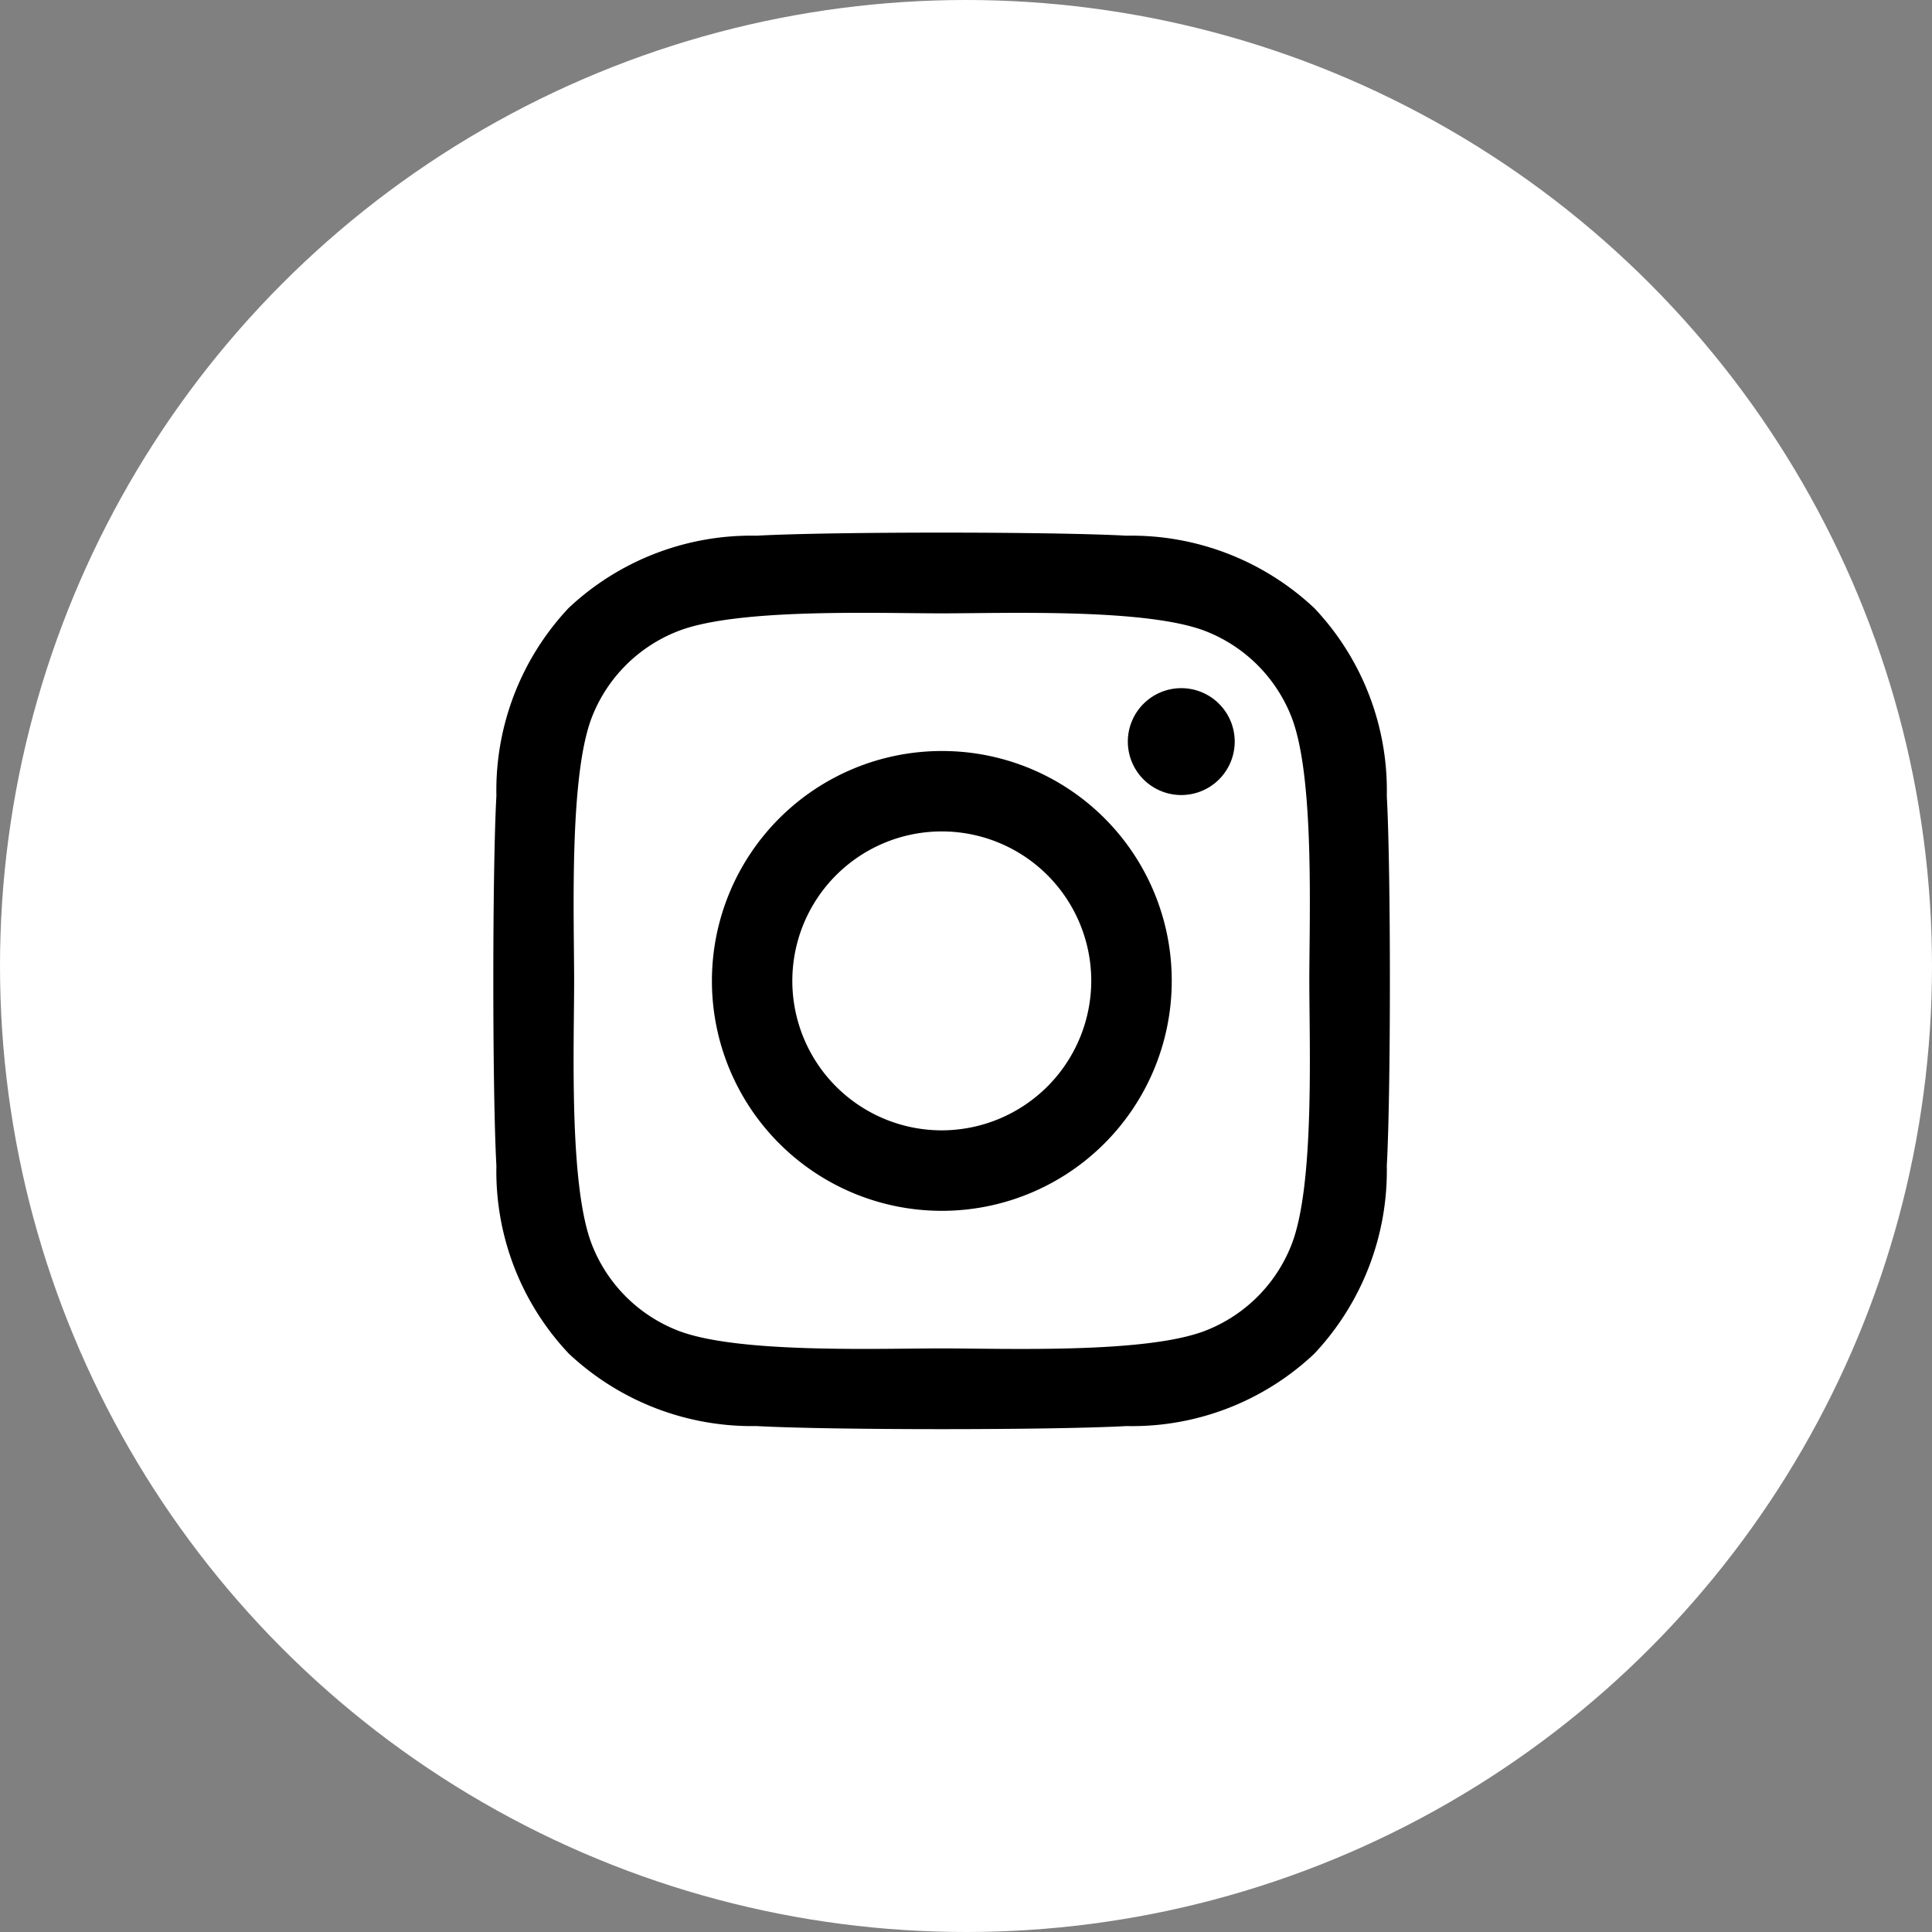 <svg xmlns="http://www.w3.org/2000/svg" width="47" height="47" viewBox="0 0 47 47">
  <rect x="0" y="0" width="47" height="47" fill="#808080" stroke="none"/>
  <g id="Group_73" data-name="Group 73" transform="translate(-928 -4183)">
    <circle id="Ellipse_7" data-name="Ellipse 7" cx="23.5" cy="23.5" r="23.5" transform="translate(928 4183)" fill="#fff"/>
    <path id="Icon_awesome-instagram" data-name="Icon awesome-instagram" d="M10.906,7.552A5.593,5.593,0,1,0,16.5,13.144,5.584,5.584,0,0,0,10.906,7.552Zm0,9.228a3.636,3.636,0,1,1,3.636-3.636,3.642,3.642,0,0,1-3.636,3.636Zm7.126-9.457a1.3,1.3,0,1,1-1.3-1.3A1.3,1.3,0,0,1,18.032,7.323Zm3.7,1.324a6.455,6.455,0,0,0-1.762-4.57A6.5,6.5,0,0,0,15.4,2.314c-1.8-.1-7.2-.1-9,0a6.488,6.488,0,0,0-4.57,1.757A6.476,6.476,0,0,0,.071,8.642c-.1,1.8-.1,7.2,0,9a6.455,6.455,0,0,0,1.762,4.57A6.506,6.506,0,0,0,6.4,23.974c1.8.1,7.2.1,9,0a6.455,6.455,0,0,0,4.57-1.762,6.5,6.5,0,0,0,1.762-4.57c.1-1.8.1-7.194,0-8.995ZM19.409,19.574a3.681,3.681,0,0,1-2.073,2.073c-1.436.569-4.843.438-6.43.438s-5,.127-6.43-.438A3.681,3.681,0,0,1,2.4,19.574c-.569-1.436-.438-4.843-.438-6.43s-.127-5,.438-6.43A3.681,3.681,0,0,1,4.476,4.641c1.436-.569,4.843-.438,6.43-.438s5-.127,6.43.438a3.681,3.681,0,0,1,2.073,2.073c.569,1.436.438,4.843.438,6.43S19.979,18.143,19.409,19.574Z" transform="translate(940.005 4193.718)"/>
  </g>
</svg>
